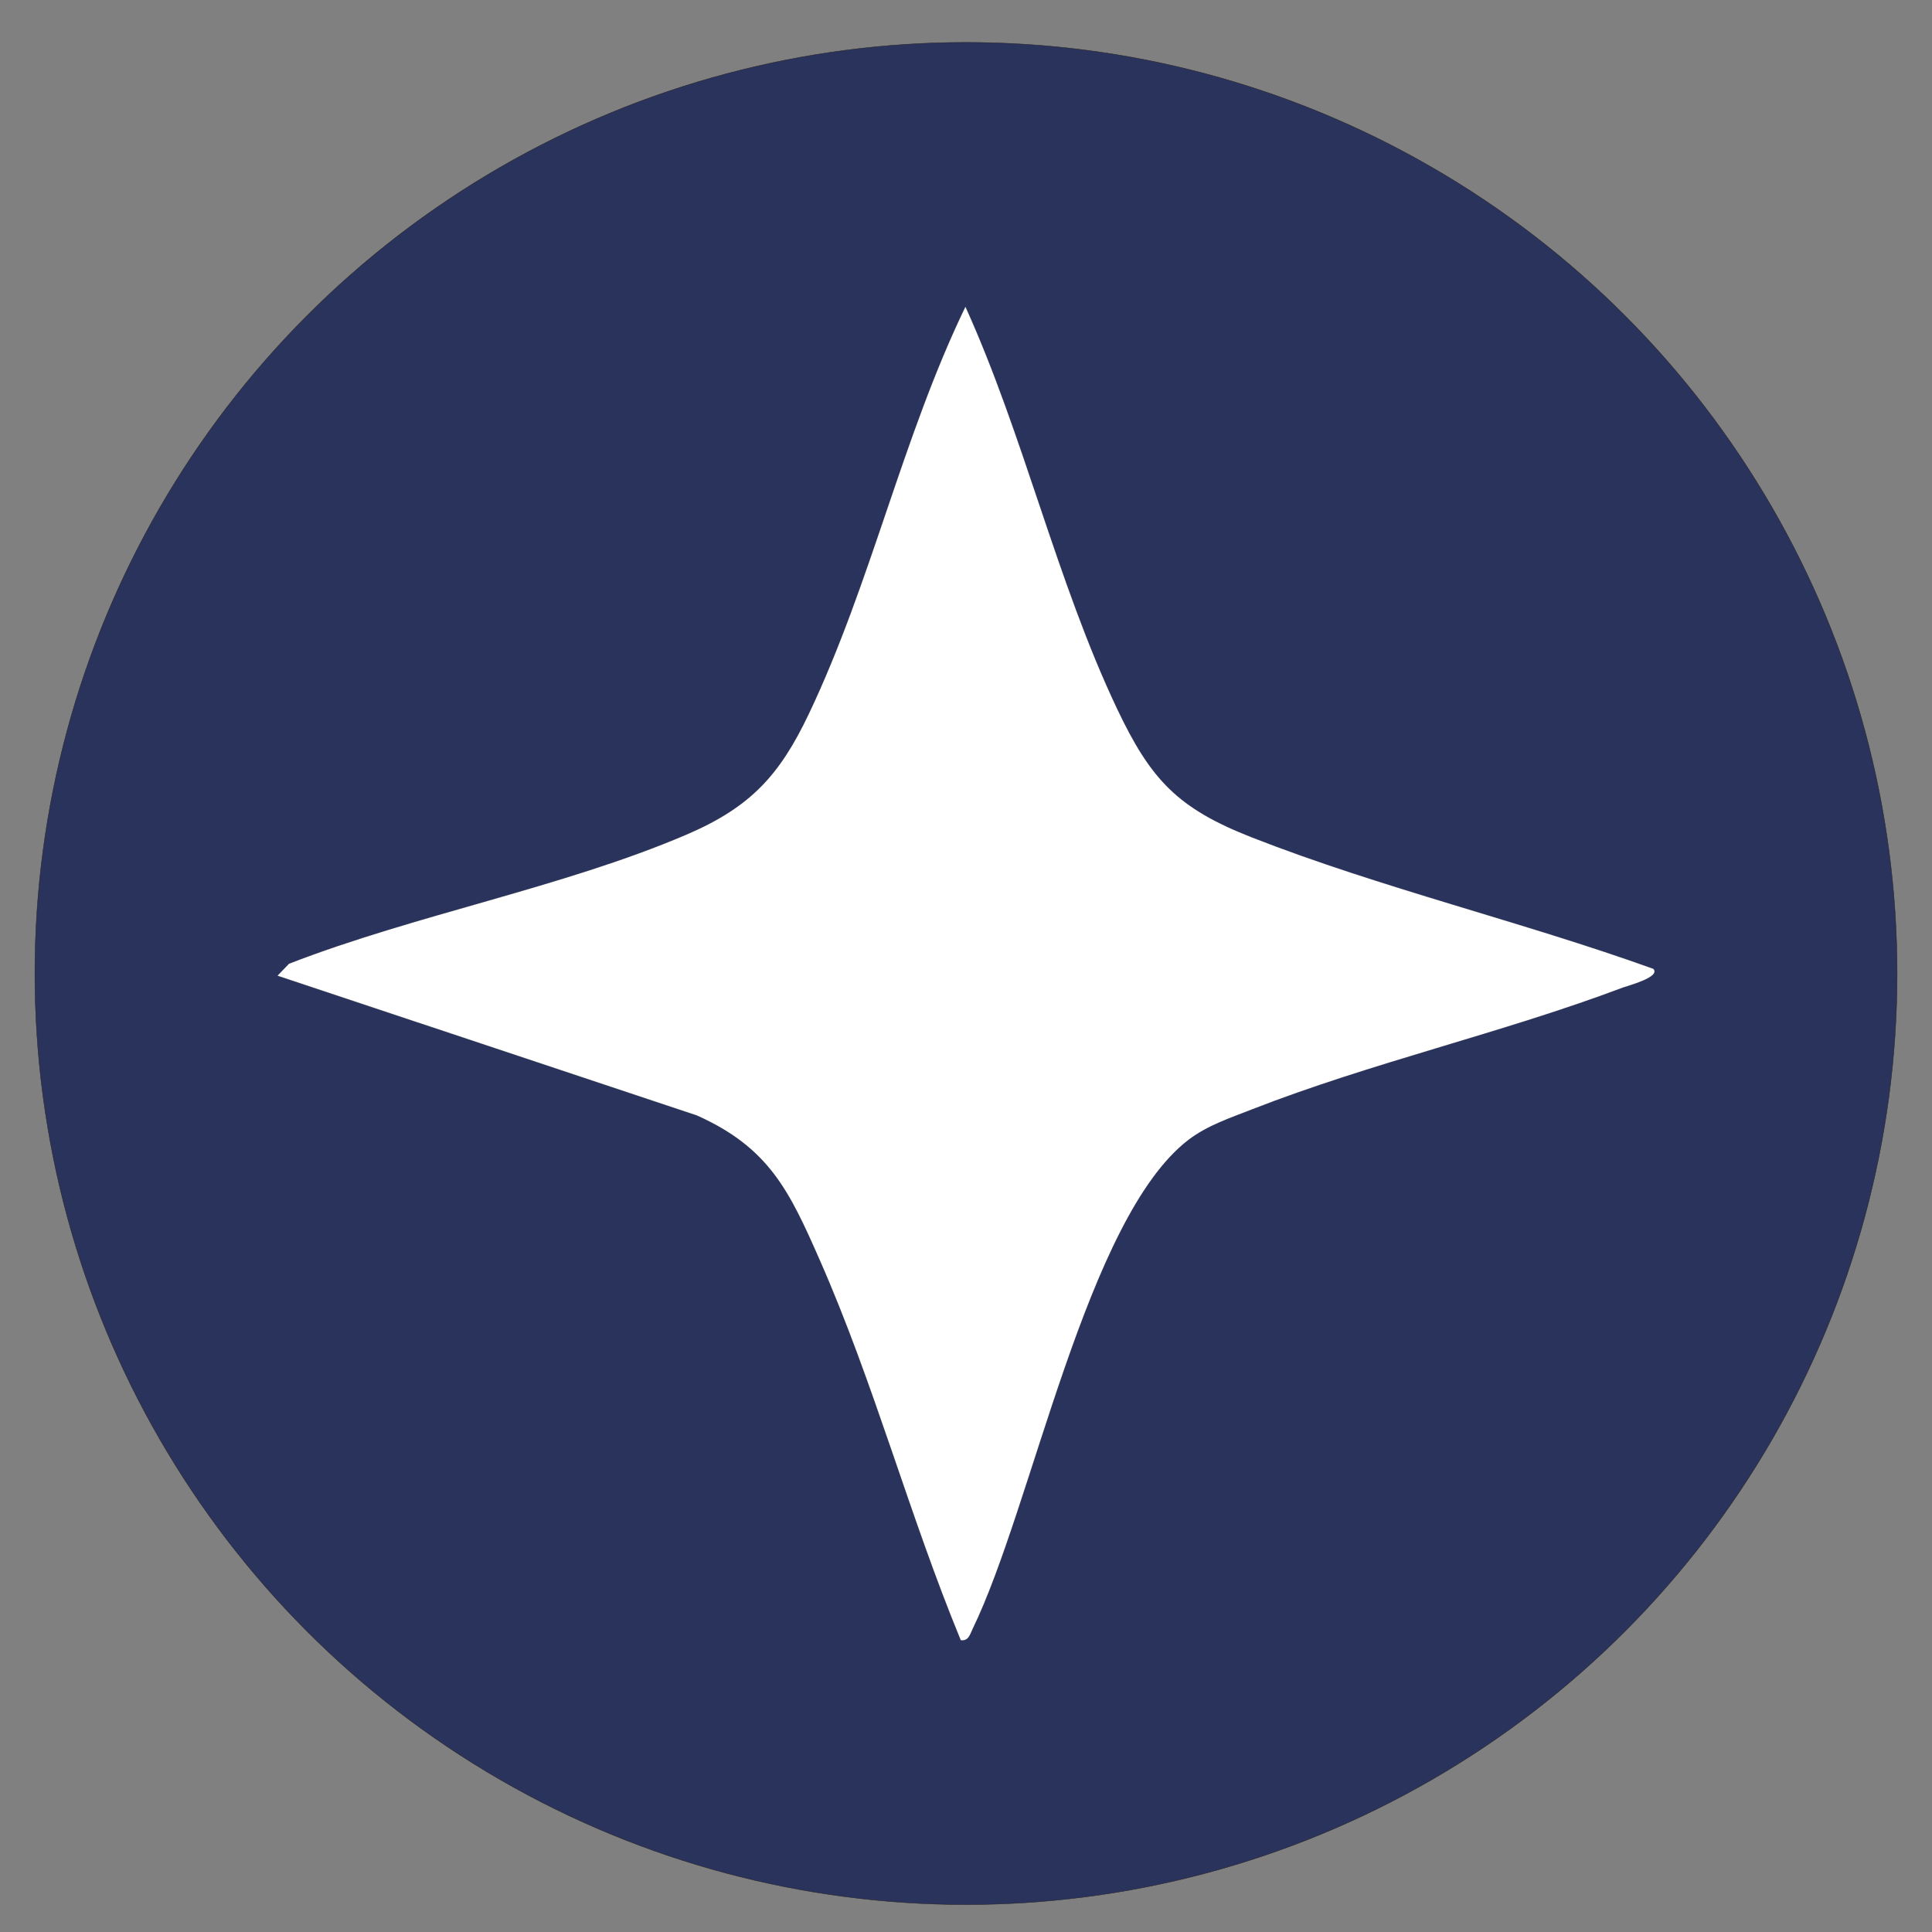 <?xml version="1.0" encoding="UTF-8"?>
<svg id="Layer_1" xmlns="http://www.w3.org/2000/svg" version="1.1" viewBox="0 0 5000 5000">
  <rect x="0" y="0" width="5000" height="5000" fill="#808080" stroke="none"/>
  <!-- Generator: Adobe Illustrator 29.8.2, SVG Export Plug-In . SVG Version: 2.1.1 Build 3)  -->
  <defs>
    <style>
      .st0 {
        fill: #29335c;
      }

      .st0, .st1 {
        stroke: #231f20;
        stroke-miterlimit: 10;
      }

      .st1 {
        fill: #fff;
        stroke-width: .25px;
      }
    </style>
  </defs>
  <circle class="st0" cx="2500" cy="2519.4" r="2409.69"/>
  <path class="st1" d="M4278.74,2507.2c20.92,21.32-66.11,43.93-78.75,48.69-312.25,117.75-650.67,194.21-960.45,315.49-56.21,22-115.54,41.6-164.14,78.91-263.4,202.25-403.53,947.75-557.96,1264.88-6.9,14.16-10.33,32.4-31.01,29.76-133.23-322.59-224.24-664.37-365.07-984.07-78.18-177.48-130.37-290.39-318.43-374.25l-1084.89-361.48,29.77-30.99c326.5-126.88,708.3-197.29,1027.39-333.66,166.13-71,241.82-152.76,318.27-313.64,161.02-338.86,241.91-715.54,405.05-1053.22,151.17,333.45,236.38,711.48,392.78,1041.07,87.45,184.29,157.49,257.51,348.23,332.3,333.27,130.67,700.95,218.45,1039.21,340.22h0Z"/>
</svg>